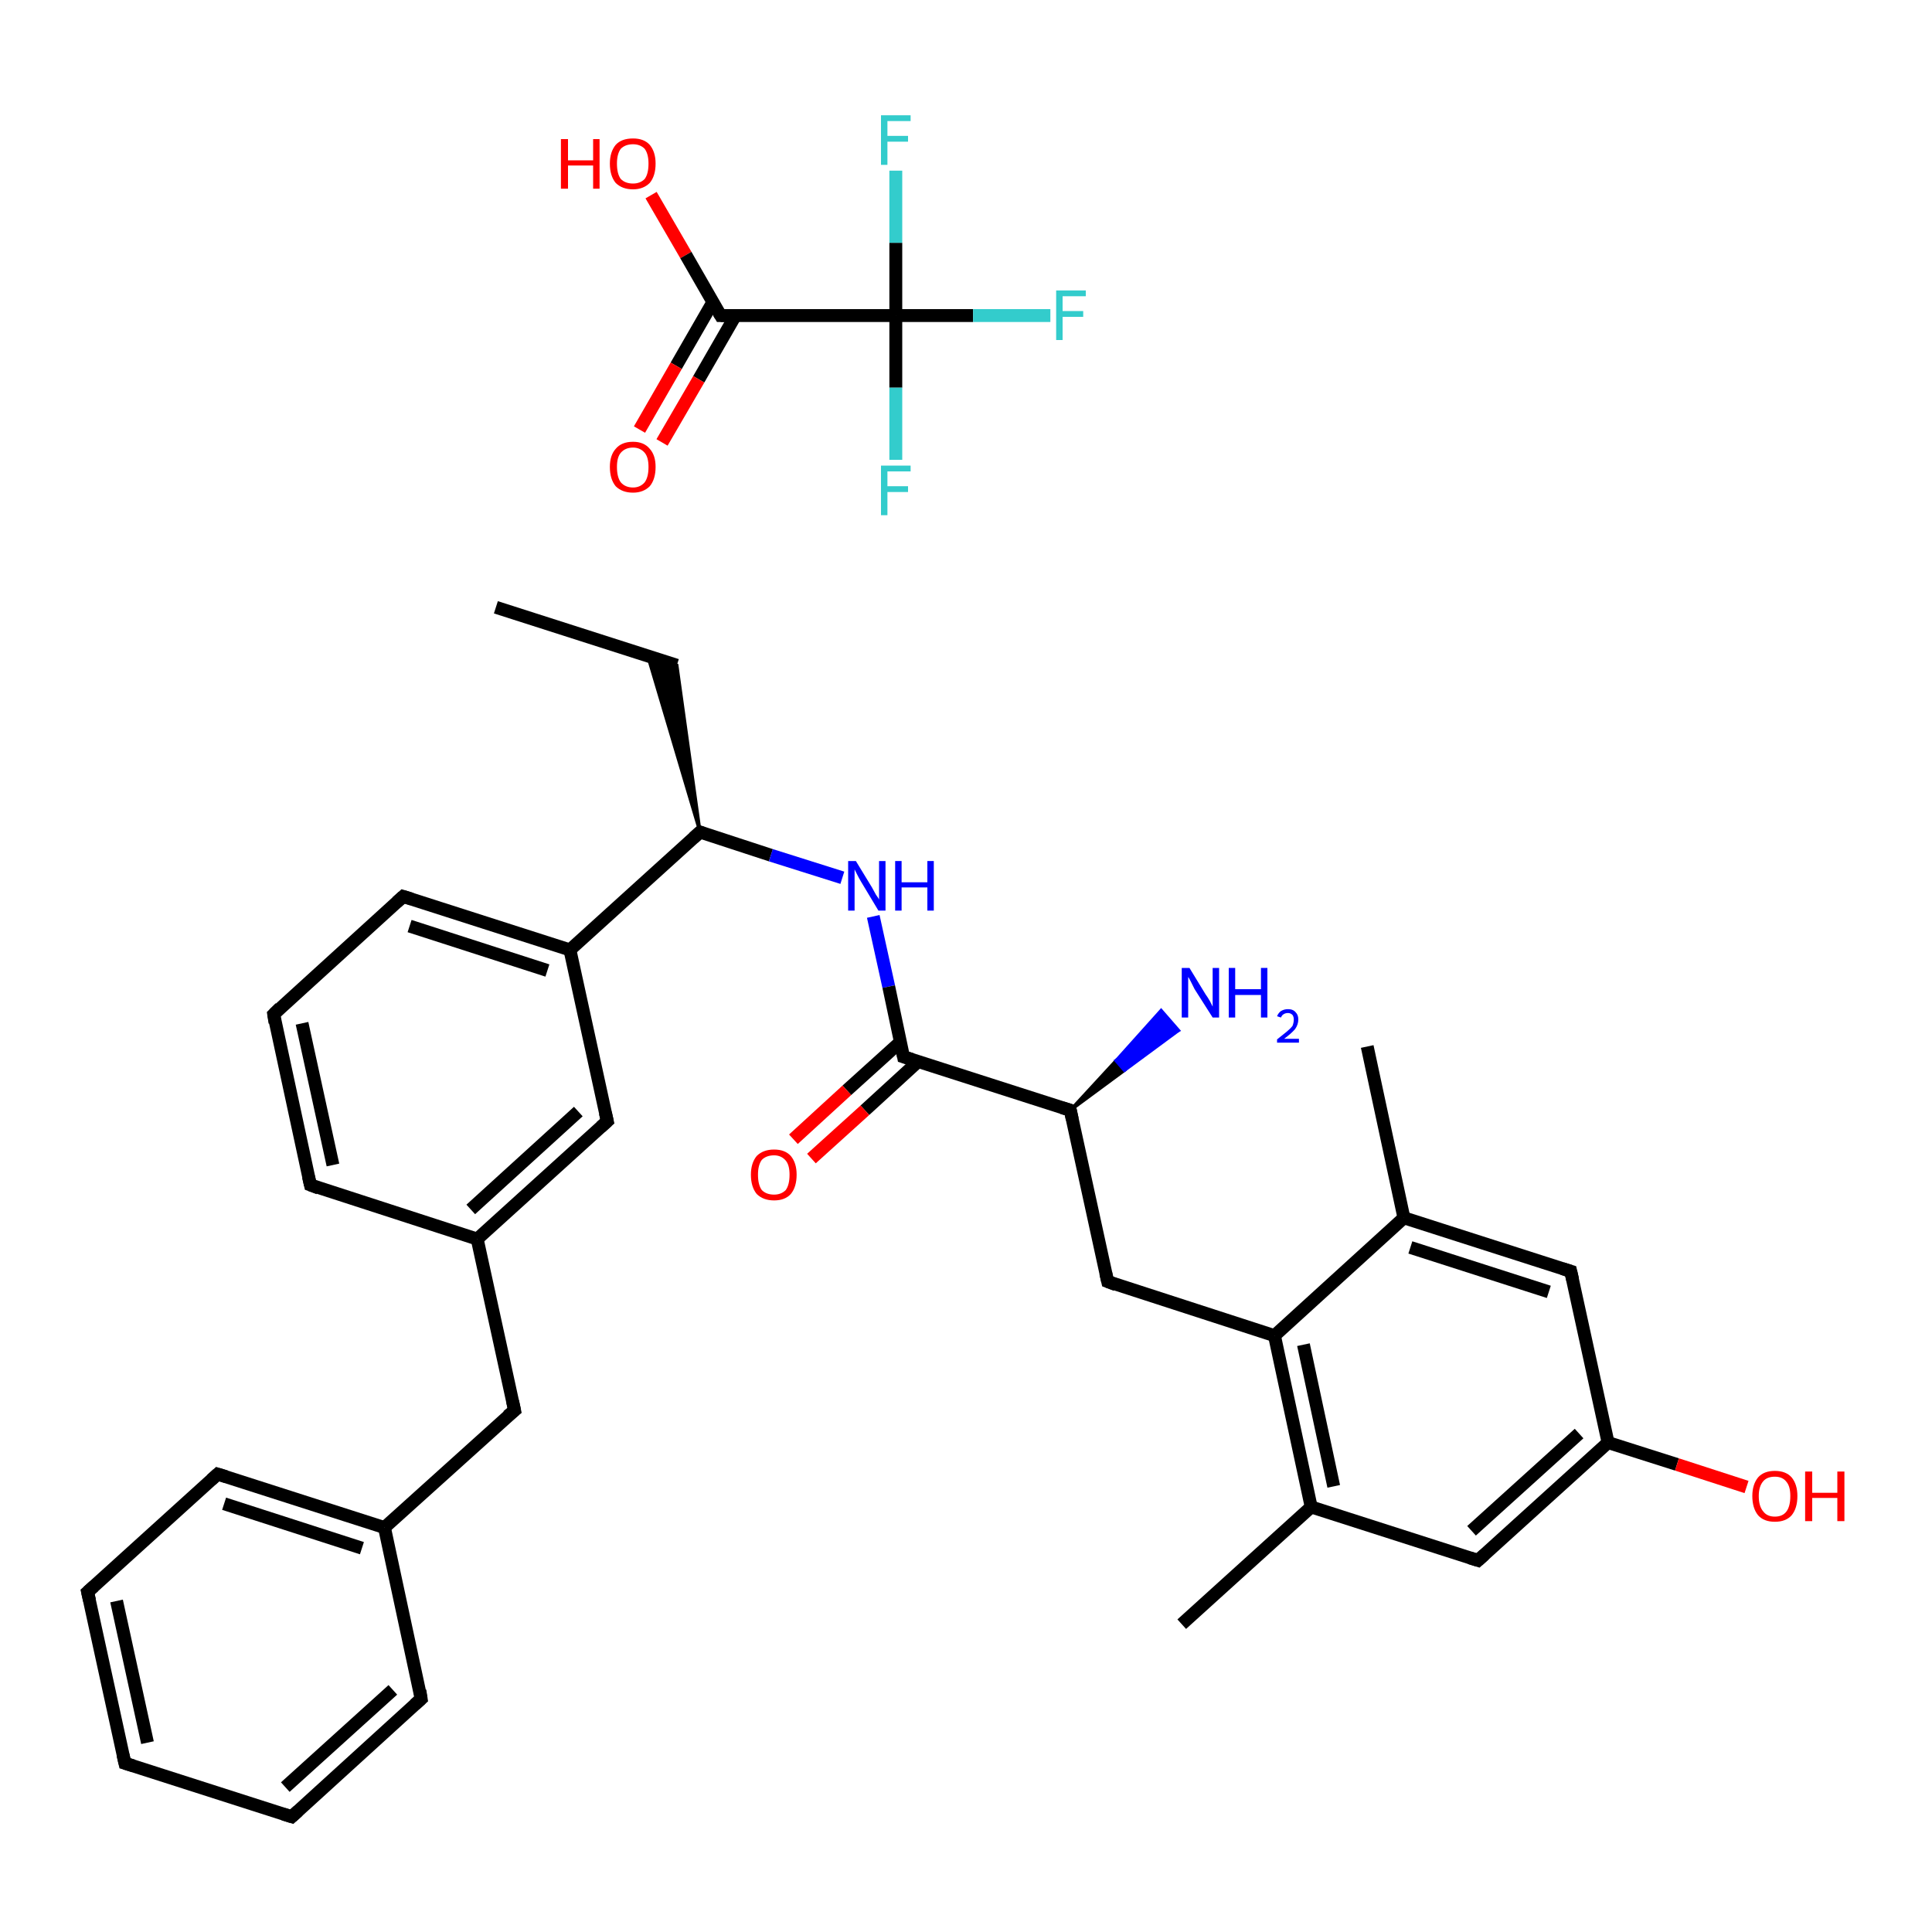 <?xml version='1.0' encoding='iso-8859-1'?>
<svg version='1.1' baseProfile='full'
              xmlns='http://www.w3.org/2000/svg'
                      xmlns:rdkit='http://www.rdkit.org/xml'
                      xmlns:xlink='http://www.w3.org/1999/xlink'
                  xml:space='preserve'
width='300px' height='300px' viewBox='0 0 300 300'>
<!-- END OF HEADER -->
<rect style='opacity:1.0;fill:#FFFFFF;stroke:none' width='300.0' height='300.0' x='0.0' y='0.0'> </rect>
<path class='bond-0 atom-0 atom-1' d='M 101.1,30.3 L 106.5,39.6' style='fill:none;fill-rule:evenodd;stroke:#FF0000;stroke-width:2.0px;stroke-linecap:butt;stroke-linejoin:miter;stroke-opacity:1' />
<path class='bond-0 atom-0 atom-1' d='M 106.5,39.6 L 111.9,49.0' style='fill:none;fill-rule:evenodd;stroke:#000000;stroke-width:2.0px;stroke-linecap:butt;stroke-linejoin:miter;stroke-opacity:1' />
<path class='bond-1 atom-1 atom-2' d='M 110.7,46.9 L 105.0,56.8' style='fill:none;fill-rule:evenodd;stroke:#000000;stroke-width:2.0px;stroke-linecap:butt;stroke-linejoin:miter;stroke-opacity:1' />
<path class='bond-1 atom-1 atom-2' d='M 105.0,56.8 L 99.3,66.7' style='fill:none;fill-rule:evenodd;stroke:#FF0000;stroke-width:2.0px;stroke-linecap:butt;stroke-linejoin:miter;stroke-opacity:1' />
<path class='bond-1 atom-1 atom-2' d='M 114.2,49.0 L 108.5,58.9' style='fill:none;fill-rule:evenodd;stroke:#000000;stroke-width:2.0px;stroke-linecap:butt;stroke-linejoin:miter;stroke-opacity:1' />
<path class='bond-1 atom-1 atom-2' d='M 108.5,58.9 L 102.8,68.7' style='fill:none;fill-rule:evenodd;stroke:#FF0000;stroke-width:2.0px;stroke-linecap:butt;stroke-linejoin:miter;stroke-opacity:1' />
<path class='bond-2 atom-1 atom-3' d='M 111.9,49.0 L 139.1,49.0' style='fill:none;fill-rule:evenodd;stroke:#000000;stroke-width:2.0px;stroke-linecap:butt;stroke-linejoin:miter;stroke-opacity:1' />
<path class='bond-3 atom-3 atom-4' d='M 139.1,49.0 L 151.1,49.0' style='fill:none;fill-rule:evenodd;stroke:#000000;stroke-width:2.0px;stroke-linecap:butt;stroke-linejoin:miter;stroke-opacity:1' />
<path class='bond-3 atom-3 atom-4' d='M 151.1,49.0 L 163.1,49.0' style='fill:none;fill-rule:evenodd;stroke:#33CCCC;stroke-width:2.0px;stroke-linecap:butt;stroke-linejoin:miter;stroke-opacity:1' />
<path class='bond-4 atom-3 atom-5' d='M 139.1,49.0 L 139.1,60.2' style='fill:none;fill-rule:evenodd;stroke:#000000;stroke-width:2.0px;stroke-linecap:butt;stroke-linejoin:miter;stroke-opacity:1' />
<path class='bond-4 atom-3 atom-5' d='M 139.1,60.2 L 139.1,71.4' style='fill:none;fill-rule:evenodd;stroke:#33CCCC;stroke-width:2.0px;stroke-linecap:butt;stroke-linejoin:miter;stroke-opacity:1' />
<path class='bond-5 atom-3 atom-6' d='M 139.1,49.0 L 139.1,37.7' style='fill:none;fill-rule:evenodd;stroke:#000000;stroke-width:2.0px;stroke-linecap:butt;stroke-linejoin:miter;stroke-opacity:1' />
<path class='bond-5 atom-3 atom-6' d='M 139.1,37.7 L 139.1,26.5' style='fill:none;fill-rule:evenodd;stroke:#33CCCC;stroke-width:2.0px;stroke-linecap:butt;stroke-linejoin:miter;stroke-opacity:1' />
<path class='bond-6 atom-7 atom-8' d='M 77.0,94.3 L 105.1,103.3' style='fill:none;fill-rule:evenodd;stroke:#000000;stroke-width:2.0px;stroke-linecap:butt;stroke-linejoin:miter;stroke-opacity:1' />
<path class='bond-7 atom-9 atom-8' d='M 108.7,129.2 L 100.6,101.9 L 105.1,103.3 Z' style='fill:#000000;fill-rule:evenodd;fill-opacity:1;stroke:#000000;stroke-width:0.5px;stroke-linecap:butt;stroke-linejoin:miter;stroke-opacity:1;' />
<path class='bond-8 atom-9 atom-10' d='M 108.7,129.2 L 119.7,132.8' style='fill:none;fill-rule:evenodd;stroke:#000000;stroke-width:2.0px;stroke-linecap:butt;stroke-linejoin:miter;stroke-opacity:1' />
<path class='bond-8 atom-9 atom-10' d='M 119.7,132.8 L 130.8,136.3' style='fill:none;fill-rule:evenodd;stroke:#0000FF;stroke-width:2.0px;stroke-linecap:butt;stroke-linejoin:miter;stroke-opacity:1' />
<path class='bond-9 atom-10 atom-11' d='M 135.6,142.3 L 138.0,153.2' style='fill:none;fill-rule:evenodd;stroke:#0000FF;stroke-width:2.0px;stroke-linecap:butt;stroke-linejoin:miter;stroke-opacity:1' />
<path class='bond-9 atom-10 atom-11' d='M 138.0,153.2 L 140.3,164.1' style='fill:none;fill-rule:evenodd;stroke:#000000;stroke-width:2.0px;stroke-linecap:butt;stroke-linejoin:miter;stroke-opacity:1' />
<path class='bond-10 atom-11 atom-12' d='M 139.8,161.8 L 131.5,169.3' style='fill:none;fill-rule:evenodd;stroke:#000000;stroke-width:2.0px;stroke-linecap:butt;stroke-linejoin:miter;stroke-opacity:1' />
<path class='bond-10 atom-11 atom-12' d='M 131.5,169.3 L 123.2,176.9' style='fill:none;fill-rule:evenodd;stroke:#FF0000;stroke-width:2.0px;stroke-linecap:butt;stroke-linejoin:miter;stroke-opacity:1' />
<path class='bond-10 atom-11 atom-12' d='M 142.6,164.8 L 134.3,172.4' style='fill:none;fill-rule:evenodd;stroke:#000000;stroke-width:2.0px;stroke-linecap:butt;stroke-linejoin:miter;stroke-opacity:1' />
<path class='bond-10 atom-11 atom-12' d='M 134.3,172.4 L 126.0,179.9' style='fill:none;fill-rule:evenodd;stroke:#FF0000;stroke-width:2.0px;stroke-linecap:butt;stroke-linejoin:miter;stroke-opacity:1' />
<path class='bond-11 atom-11 atom-13' d='M 140.3,164.1 L 166.2,172.4' style='fill:none;fill-rule:evenodd;stroke:#000000;stroke-width:2.0px;stroke-linecap:butt;stroke-linejoin:miter;stroke-opacity:1' />
<path class='bond-12 atom-13 atom-14' d='M 166.2,172.4 L 173.3,164.7 L 174.6,166.2 Z' style='fill:#000000;fill-rule:evenodd;fill-opacity:1;stroke:#000000;stroke-width:0.5px;stroke-linecap:butt;stroke-linejoin:miter;stroke-opacity:1;' />
<path class='bond-12 atom-13 atom-14' d='M 173.3,164.7 L 183.0,160.0 L 180.3,156.9 Z' style='fill:#0000FF;fill-rule:evenodd;fill-opacity:1;stroke:#0000FF;stroke-width:0.5px;stroke-linecap:butt;stroke-linejoin:miter;stroke-opacity:1;' />
<path class='bond-12 atom-13 atom-14' d='M 173.3,164.7 L 174.6,166.2 L 183.0,160.0 Z' style='fill:#0000FF;fill-rule:evenodd;fill-opacity:1;stroke:#0000FF;stroke-width:0.5px;stroke-linecap:butt;stroke-linejoin:miter;stroke-opacity:1;' />
<path class='bond-13 atom-13 atom-15' d='M 166.2,172.4 L 172.0,199.0' style='fill:none;fill-rule:evenodd;stroke:#000000;stroke-width:2.0px;stroke-linecap:butt;stroke-linejoin:miter;stroke-opacity:1' />
<path class='bond-14 atom-15 atom-16' d='M 172.0,199.0 L 197.9,207.4' style='fill:none;fill-rule:evenodd;stroke:#000000;stroke-width:2.0px;stroke-linecap:butt;stroke-linejoin:miter;stroke-opacity:1' />
<path class='bond-15 atom-16 atom-17' d='M 197.9,207.4 L 203.6,234.0' style='fill:none;fill-rule:evenodd;stroke:#000000;stroke-width:2.0px;stroke-linecap:butt;stroke-linejoin:miter;stroke-opacity:1' />
<path class='bond-15 atom-16 atom-17' d='M 202.4,208.8 L 207.1,230.8' style='fill:none;fill-rule:evenodd;stroke:#000000;stroke-width:2.0px;stroke-linecap:butt;stroke-linejoin:miter;stroke-opacity:1' />
<path class='bond-16 atom-17 atom-18' d='M 203.6,234.0 L 183.5,252.2' style='fill:none;fill-rule:evenodd;stroke:#000000;stroke-width:2.0px;stroke-linecap:butt;stroke-linejoin:miter;stroke-opacity:1' />
<path class='bond-17 atom-17 atom-19' d='M 203.6,234.0 L 229.5,242.3' style='fill:none;fill-rule:evenodd;stroke:#000000;stroke-width:2.0px;stroke-linecap:butt;stroke-linejoin:miter;stroke-opacity:1' />
<path class='bond-18 atom-19 atom-20' d='M 229.5,242.3 L 249.7,224.0' style='fill:none;fill-rule:evenodd;stroke:#000000;stroke-width:2.0px;stroke-linecap:butt;stroke-linejoin:miter;stroke-opacity:1' />
<path class='bond-18 atom-19 atom-20' d='M 228.5,237.7 L 245.2,222.6' style='fill:none;fill-rule:evenodd;stroke:#000000;stroke-width:2.0px;stroke-linecap:butt;stroke-linejoin:miter;stroke-opacity:1' />
<path class='bond-19 atom-20 atom-21' d='M 249.7,224.0 L 260.4,227.4' style='fill:none;fill-rule:evenodd;stroke:#000000;stroke-width:2.0px;stroke-linecap:butt;stroke-linejoin:miter;stroke-opacity:1' />
<path class='bond-19 atom-20 atom-21' d='M 260.4,227.4 L 271.2,230.9' style='fill:none;fill-rule:evenodd;stroke:#FF0000;stroke-width:2.0px;stroke-linecap:butt;stroke-linejoin:miter;stroke-opacity:1' />
<path class='bond-20 atom-20 atom-22' d='M 249.7,224.0 L 243.9,197.4' style='fill:none;fill-rule:evenodd;stroke:#000000;stroke-width:2.0px;stroke-linecap:butt;stroke-linejoin:miter;stroke-opacity:1' />
<path class='bond-21 atom-22 atom-23' d='M 243.9,197.4 L 218.0,189.1' style='fill:none;fill-rule:evenodd;stroke:#000000;stroke-width:2.0px;stroke-linecap:butt;stroke-linejoin:miter;stroke-opacity:1' />
<path class='bond-21 atom-22 atom-23' d='M 240.5,200.6 L 219.0,193.7' style='fill:none;fill-rule:evenodd;stroke:#000000;stroke-width:2.0px;stroke-linecap:butt;stroke-linejoin:miter;stroke-opacity:1' />
<path class='bond-22 atom-23 atom-24' d='M 218.0,189.1 L 212.3,162.5' style='fill:none;fill-rule:evenodd;stroke:#000000;stroke-width:2.0px;stroke-linecap:butt;stroke-linejoin:miter;stroke-opacity:1' />
<path class='bond-23 atom-9 atom-25' d='M 108.7,129.2 L 88.5,147.5' style='fill:none;fill-rule:evenodd;stroke:#000000;stroke-width:2.0px;stroke-linecap:butt;stroke-linejoin:miter;stroke-opacity:1' />
<path class='bond-24 atom-25 atom-26' d='M 88.5,147.5 L 62.6,139.2' style='fill:none;fill-rule:evenodd;stroke:#000000;stroke-width:2.0px;stroke-linecap:butt;stroke-linejoin:miter;stroke-opacity:1' />
<path class='bond-24 atom-25 atom-26' d='M 85.0,150.7 L 63.6,143.8' style='fill:none;fill-rule:evenodd;stroke:#000000;stroke-width:2.0px;stroke-linecap:butt;stroke-linejoin:miter;stroke-opacity:1' />
<path class='bond-25 atom-26 atom-27' d='M 62.6,139.2 L 42.5,157.5' style='fill:none;fill-rule:evenodd;stroke:#000000;stroke-width:2.0px;stroke-linecap:butt;stroke-linejoin:miter;stroke-opacity:1' />
<path class='bond-26 atom-27 atom-28' d='M 42.5,157.5 L 48.2,184.0' style='fill:none;fill-rule:evenodd;stroke:#000000;stroke-width:2.0px;stroke-linecap:butt;stroke-linejoin:miter;stroke-opacity:1' />
<path class='bond-26 atom-27 atom-28' d='M 46.9,158.9 L 51.7,180.9' style='fill:none;fill-rule:evenodd;stroke:#000000;stroke-width:2.0px;stroke-linecap:butt;stroke-linejoin:miter;stroke-opacity:1' />
<path class='bond-27 atom-28 atom-29' d='M 48.2,184.0 L 74.1,192.4' style='fill:none;fill-rule:evenodd;stroke:#000000;stroke-width:2.0px;stroke-linecap:butt;stroke-linejoin:miter;stroke-opacity:1' />
<path class='bond-28 atom-29 atom-30' d='M 74.1,192.4 L 79.9,219.0' style='fill:none;fill-rule:evenodd;stroke:#000000;stroke-width:2.0px;stroke-linecap:butt;stroke-linejoin:miter;stroke-opacity:1' />
<path class='bond-29 atom-30 atom-31' d='M 79.9,219.0 L 59.7,237.2' style='fill:none;fill-rule:evenodd;stroke:#000000;stroke-width:2.0px;stroke-linecap:butt;stroke-linejoin:miter;stroke-opacity:1' />
<path class='bond-30 atom-31 atom-32' d='M 59.7,237.2 L 33.8,228.9' style='fill:none;fill-rule:evenodd;stroke:#000000;stroke-width:2.0px;stroke-linecap:butt;stroke-linejoin:miter;stroke-opacity:1' />
<path class='bond-30 atom-31 atom-32' d='M 56.2,240.4 L 34.8,233.5' style='fill:none;fill-rule:evenodd;stroke:#000000;stroke-width:2.0px;stroke-linecap:butt;stroke-linejoin:miter;stroke-opacity:1' />
<path class='bond-31 atom-32 atom-33' d='M 33.8,228.9 L 13.6,247.2' style='fill:none;fill-rule:evenodd;stroke:#000000;stroke-width:2.0px;stroke-linecap:butt;stroke-linejoin:miter;stroke-opacity:1' />
<path class='bond-32 atom-33 atom-34' d='M 13.6,247.2 L 19.4,273.8' style='fill:none;fill-rule:evenodd;stroke:#000000;stroke-width:2.0px;stroke-linecap:butt;stroke-linejoin:miter;stroke-opacity:1' />
<path class='bond-32 atom-33 atom-34' d='M 18.1,248.6 L 22.9,270.6' style='fill:none;fill-rule:evenodd;stroke:#000000;stroke-width:2.0px;stroke-linecap:butt;stroke-linejoin:miter;stroke-opacity:1' />
<path class='bond-33 atom-34 atom-35' d='M 19.4,273.8 L 45.3,282.1' style='fill:none;fill-rule:evenodd;stroke:#000000;stroke-width:2.0px;stroke-linecap:butt;stroke-linejoin:miter;stroke-opacity:1' />
<path class='bond-34 atom-35 atom-36' d='M 45.3,282.1 L 65.4,263.8' style='fill:none;fill-rule:evenodd;stroke:#000000;stroke-width:2.0px;stroke-linecap:butt;stroke-linejoin:miter;stroke-opacity:1' />
<path class='bond-34 atom-35 atom-36' d='M 44.3,277.5 L 61.0,262.4' style='fill:none;fill-rule:evenodd;stroke:#000000;stroke-width:2.0px;stroke-linecap:butt;stroke-linejoin:miter;stroke-opacity:1' />
<path class='bond-35 atom-29 atom-37' d='M 74.1,192.4 L 94.3,174.1' style='fill:none;fill-rule:evenodd;stroke:#000000;stroke-width:2.0px;stroke-linecap:butt;stroke-linejoin:miter;stroke-opacity:1' />
<path class='bond-35 atom-29 atom-37' d='M 73.1,187.8 L 89.8,172.6' style='fill:none;fill-rule:evenodd;stroke:#000000;stroke-width:2.0px;stroke-linecap:butt;stroke-linejoin:miter;stroke-opacity:1' />
<path class='bond-36 atom-23 atom-16' d='M 218.0,189.1 L 197.9,207.4' style='fill:none;fill-rule:evenodd;stroke:#000000;stroke-width:2.0px;stroke-linecap:butt;stroke-linejoin:miter;stroke-opacity:1' />
<path class='bond-37 atom-37 atom-25' d='M 94.3,174.1 L 88.5,147.5' style='fill:none;fill-rule:evenodd;stroke:#000000;stroke-width:2.0px;stroke-linecap:butt;stroke-linejoin:miter;stroke-opacity:1' />
<path class='bond-38 atom-36 atom-31' d='M 65.4,263.8 L 59.7,237.2' style='fill:none;fill-rule:evenodd;stroke:#000000;stroke-width:2.0px;stroke-linecap:butt;stroke-linejoin:miter;stroke-opacity:1' />
<path d='M 111.6,48.5 L 111.9,49.0 L 113.2,49.0' style='fill:none;stroke:#000000;stroke-width:2.0px;stroke-linecap:butt;stroke-linejoin:miter;stroke-opacity:1;' />
<path d='M 109.2,129.4 L 108.7,129.2 L 107.7,130.1' style='fill:none;stroke:#000000;stroke-width:2.0px;stroke-linecap:butt;stroke-linejoin:miter;stroke-opacity:1;' />
<path d='M 140.2,163.6 L 140.3,164.1 L 141.6,164.5' style='fill:none;stroke:#000000;stroke-width:2.0px;stroke-linecap:butt;stroke-linejoin:miter;stroke-opacity:1;' />
<path d='M 164.9,172.0 L 166.2,172.4 L 166.5,173.8' style='fill:none;stroke:#000000;stroke-width:2.0px;stroke-linecap:butt;stroke-linejoin:miter;stroke-opacity:1;' />
<path d='M 171.7,197.7 L 172.0,199.0 L 173.3,199.5' style='fill:none;stroke:#000000;stroke-width:2.0px;stroke-linecap:butt;stroke-linejoin:miter;stroke-opacity:1;' />
<path d='M 228.2,241.9 L 229.5,242.3 L 230.5,241.4' style='fill:none;stroke:#000000;stroke-width:2.0px;stroke-linecap:butt;stroke-linejoin:miter;stroke-opacity:1;' />
<path d='M 244.2,198.7 L 243.9,197.4 L 242.6,197.0' style='fill:none;stroke:#000000;stroke-width:2.0px;stroke-linecap:butt;stroke-linejoin:miter;stroke-opacity:1;' />
<path d='M 63.9,139.6 L 62.6,139.2 L 61.6,140.1' style='fill:none;stroke:#000000;stroke-width:2.0px;stroke-linecap:butt;stroke-linejoin:miter;stroke-opacity:1;' />
<path d='M 43.5,156.5 L 42.5,157.5 L 42.7,158.8' style='fill:none;stroke:#000000;stroke-width:2.0px;stroke-linecap:butt;stroke-linejoin:miter;stroke-opacity:1;' />
<path d='M 47.9,182.7 L 48.2,184.0 L 49.5,184.5' style='fill:none;stroke:#000000;stroke-width:2.0px;stroke-linecap:butt;stroke-linejoin:miter;stroke-opacity:1;' />
<path d='M 79.6,217.6 L 79.9,219.0 L 78.8,219.9' style='fill:none;stroke:#000000;stroke-width:2.0px;stroke-linecap:butt;stroke-linejoin:miter;stroke-opacity:1;' />
<path d='M 35.1,229.3 L 33.8,228.9 L 32.8,229.8' style='fill:none;stroke:#000000;stroke-width:2.0px;stroke-linecap:butt;stroke-linejoin:miter;stroke-opacity:1;' />
<path d='M 14.6,246.3 L 13.6,247.2 L 13.9,248.5' style='fill:none;stroke:#000000;stroke-width:2.0px;stroke-linecap:butt;stroke-linejoin:miter;stroke-opacity:1;' />
<path d='M 19.1,272.5 L 19.4,273.8 L 20.7,274.2' style='fill:none;stroke:#000000;stroke-width:2.0px;stroke-linecap:butt;stroke-linejoin:miter;stroke-opacity:1;' />
<path d='M 44.0,281.7 L 45.3,282.1 L 46.3,281.2' style='fill:none;stroke:#000000;stroke-width:2.0px;stroke-linecap:butt;stroke-linejoin:miter;stroke-opacity:1;' />
<path d='M 64.4,264.7 L 65.4,263.8 L 65.2,262.5' style='fill:none;stroke:#000000;stroke-width:2.0px;stroke-linecap:butt;stroke-linejoin:miter;stroke-opacity:1;' />
<path d='M 93.3,175.0 L 94.3,174.1 L 94.0,172.8' style='fill:none;stroke:#000000;stroke-width:2.0px;stroke-linecap:butt;stroke-linejoin:miter;stroke-opacity:1;' />
<path class='atom-0' d='M 87.1 21.6
L 88.2 21.6
L 88.2 24.9
L 92.1 24.9
L 92.1 21.6
L 93.1 21.6
L 93.1 29.3
L 92.1 29.3
L 92.1 25.7
L 88.2 25.7
L 88.2 29.3
L 87.1 29.3
L 87.1 21.6
' fill='#FF0000'/>
<path class='atom-0' d='M 94.7 25.4
Q 94.7 23.6, 95.6 22.5
Q 96.5 21.5, 98.3 21.5
Q 100.0 21.5, 100.9 22.5
Q 101.8 23.6, 101.8 25.4
Q 101.8 27.3, 100.9 28.4
Q 99.9 29.4, 98.3 29.4
Q 96.6 29.4, 95.6 28.4
Q 94.7 27.3, 94.7 25.4
M 98.3 28.5
Q 99.4 28.5, 100.1 27.8
Q 100.7 27.0, 100.7 25.4
Q 100.7 23.9, 100.1 23.1
Q 99.4 22.4, 98.3 22.4
Q 97.1 22.4, 96.4 23.1
Q 95.8 23.9, 95.8 25.4
Q 95.8 27.0, 96.4 27.8
Q 97.1 28.5, 98.3 28.5
' fill='#FF0000'/>
<path class='atom-2' d='M 94.7 72.5
Q 94.7 70.7, 95.6 69.7
Q 96.5 68.6, 98.3 68.6
Q 100.0 68.6, 100.9 69.7
Q 101.8 70.7, 101.8 72.5
Q 101.8 74.4, 100.9 75.5
Q 99.9 76.5, 98.3 76.5
Q 96.6 76.5, 95.6 75.5
Q 94.7 74.4, 94.7 72.5
M 98.3 75.7
Q 99.4 75.7, 100.1 74.9
Q 100.7 74.1, 100.7 72.5
Q 100.7 71.0, 100.1 70.3
Q 99.4 69.5, 98.3 69.5
Q 97.1 69.5, 96.4 70.3
Q 95.8 71.0, 95.8 72.5
Q 95.8 74.1, 96.4 74.9
Q 97.1 75.7, 98.3 75.7
' fill='#FF0000'/>
<path class='atom-4' d='M 164.0 45.1
L 168.6 45.1
L 168.6 46.0
L 165.0 46.0
L 165.0 48.3
L 168.2 48.3
L 168.2 49.2
L 165.0 49.2
L 165.0 52.8
L 164.0 52.8
L 164.0 45.1
' fill='#33CCCC'/>
<path class='atom-5' d='M 136.8 72.3
L 141.4 72.3
L 141.4 73.2
L 137.8 73.2
L 137.8 75.5
L 141.0 75.5
L 141.0 76.4
L 137.8 76.4
L 137.8 80.0
L 136.8 80.0
L 136.8 72.3
' fill='#33CCCC'/>
<path class='atom-6' d='M 136.8 17.9
L 141.4 17.9
L 141.4 18.8
L 137.8 18.8
L 137.8 21.1
L 141.0 21.1
L 141.0 22.0
L 137.8 22.0
L 137.8 25.6
L 136.8 25.6
L 136.8 17.9
' fill='#33CCCC'/>
<path class='atom-10' d='M 132.9 133.7
L 135.4 137.8
Q 135.6 138.2, 136.0 138.9
Q 136.5 139.6, 136.5 139.7
L 136.5 133.7
L 137.5 133.7
L 137.5 141.4
L 136.4 141.4
L 133.7 136.9
Q 133.4 136.4, 133.1 135.8
Q 132.8 135.2, 132.7 135.0
L 132.7 141.4
L 131.7 141.4
L 131.7 133.7
L 132.9 133.7
' fill='#0000FF'/>
<path class='atom-10' d='M 139.0 133.7
L 140.0 133.7
L 140.0 137.0
L 144.0 137.0
L 144.0 133.7
L 145.0 133.7
L 145.0 141.4
L 144.0 141.4
L 144.0 137.8
L 140.0 137.8
L 140.0 141.4
L 139.0 141.4
L 139.0 133.7
' fill='#0000FF'/>
<path class='atom-12' d='M 116.6 182.4
Q 116.6 180.6, 117.5 179.5
Q 118.5 178.5, 120.2 178.5
Q 121.9 178.5, 122.8 179.5
Q 123.7 180.6, 123.7 182.4
Q 123.7 184.3, 122.8 185.4
Q 121.9 186.4, 120.2 186.4
Q 118.5 186.4, 117.5 185.4
Q 116.6 184.3, 116.6 182.4
M 120.2 185.5
Q 121.3 185.5, 122.0 184.8
Q 122.6 184.0, 122.6 182.4
Q 122.6 180.9, 122.0 180.2
Q 121.3 179.4, 120.2 179.4
Q 119.0 179.4, 118.3 180.1
Q 117.7 180.9, 117.7 182.4
Q 117.7 184.0, 118.3 184.8
Q 119.0 185.5, 120.2 185.5
' fill='#FF0000'/>
<path class='atom-14' d='M 184.7 150.3
L 187.2 154.4
Q 187.5 154.8, 187.9 155.5
Q 188.3 156.3, 188.3 156.3
L 188.3 150.3
L 189.3 150.3
L 189.3 158.0
L 188.3 158.0
L 185.5 153.6
Q 185.2 153.0, 184.9 152.4
Q 184.6 151.8, 184.5 151.7
L 184.5 158.0
L 183.5 158.0
L 183.5 150.3
L 184.7 150.3
' fill='#0000FF'/>
<path class='atom-14' d='M 190.8 150.3
L 191.8 150.3
L 191.8 153.6
L 195.8 153.6
L 195.8 150.3
L 196.8 150.3
L 196.8 158.0
L 195.8 158.0
L 195.8 154.5
L 191.8 154.5
L 191.8 158.0
L 190.8 158.0
L 190.8 150.3
' fill='#0000FF'/>
<path class='atom-14' d='M 198.3 157.8
Q 198.5 157.3, 198.9 157.0
Q 199.4 156.7, 200.0 156.7
Q 200.8 156.7, 201.2 157.2
Q 201.6 157.6, 201.6 158.3
Q 201.6 159.1, 201.1 159.8
Q 200.5 160.5, 199.4 161.3
L 201.7 161.3
L 201.7 161.9
L 198.3 161.9
L 198.3 161.4
Q 199.2 160.7, 199.8 160.2
Q 200.4 159.7, 200.7 159.3
Q 200.9 158.8, 200.9 158.3
Q 200.9 157.9, 200.7 157.6
Q 200.4 157.3, 200.0 157.3
Q 199.6 157.3, 199.3 157.5
Q 199.1 157.6, 198.9 158.0
L 198.3 157.8
' fill='#0000FF'/>
<path class='atom-21' d='M 272.1 232.3
Q 272.1 230.5, 273.0 229.4
Q 273.9 228.4, 275.6 228.4
Q 277.3 228.4, 278.2 229.4
Q 279.1 230.5, 279.1 232.3
Q 279.1 234.2, 278.2 235.3
Q 277.3 236.3, 275.6 236.3
Q 273.9 236.3, 273.0 235.3
Q 272.1 234.2, 272.1 232.3
M 275.6 235.5
Q 276.8 235.5, 277.4 234.7
Q 278.0 233.9, 278.0 232.3
Q 278.0 230.8, 277.4 230.1
Q 276.8 229.3, 275.6 229.3
Q 274.4 229.3, 273.8 230.0
Q 273.1 230.8, 273.1 232.3
Q 273.1 233.9, 273.8 234.7
Q 274.4 235.5, 275.6 235.5
' fill='#FF0000'/>
<path class='atom-21' d='M 280.3 228.5
L 281.4 228.5
L 281.4 231.8
L 285.3 231.8
L 285.3 228.5
L 286.4 228.5
L 286.4 236.2
L 285.3 236.2
L 285.3 232.6
L 281.4 232.6
L 281.4 236.2
L 280.3 236.2
L 280.3 228.5
' fill='#FF0000'/>
</svg>
